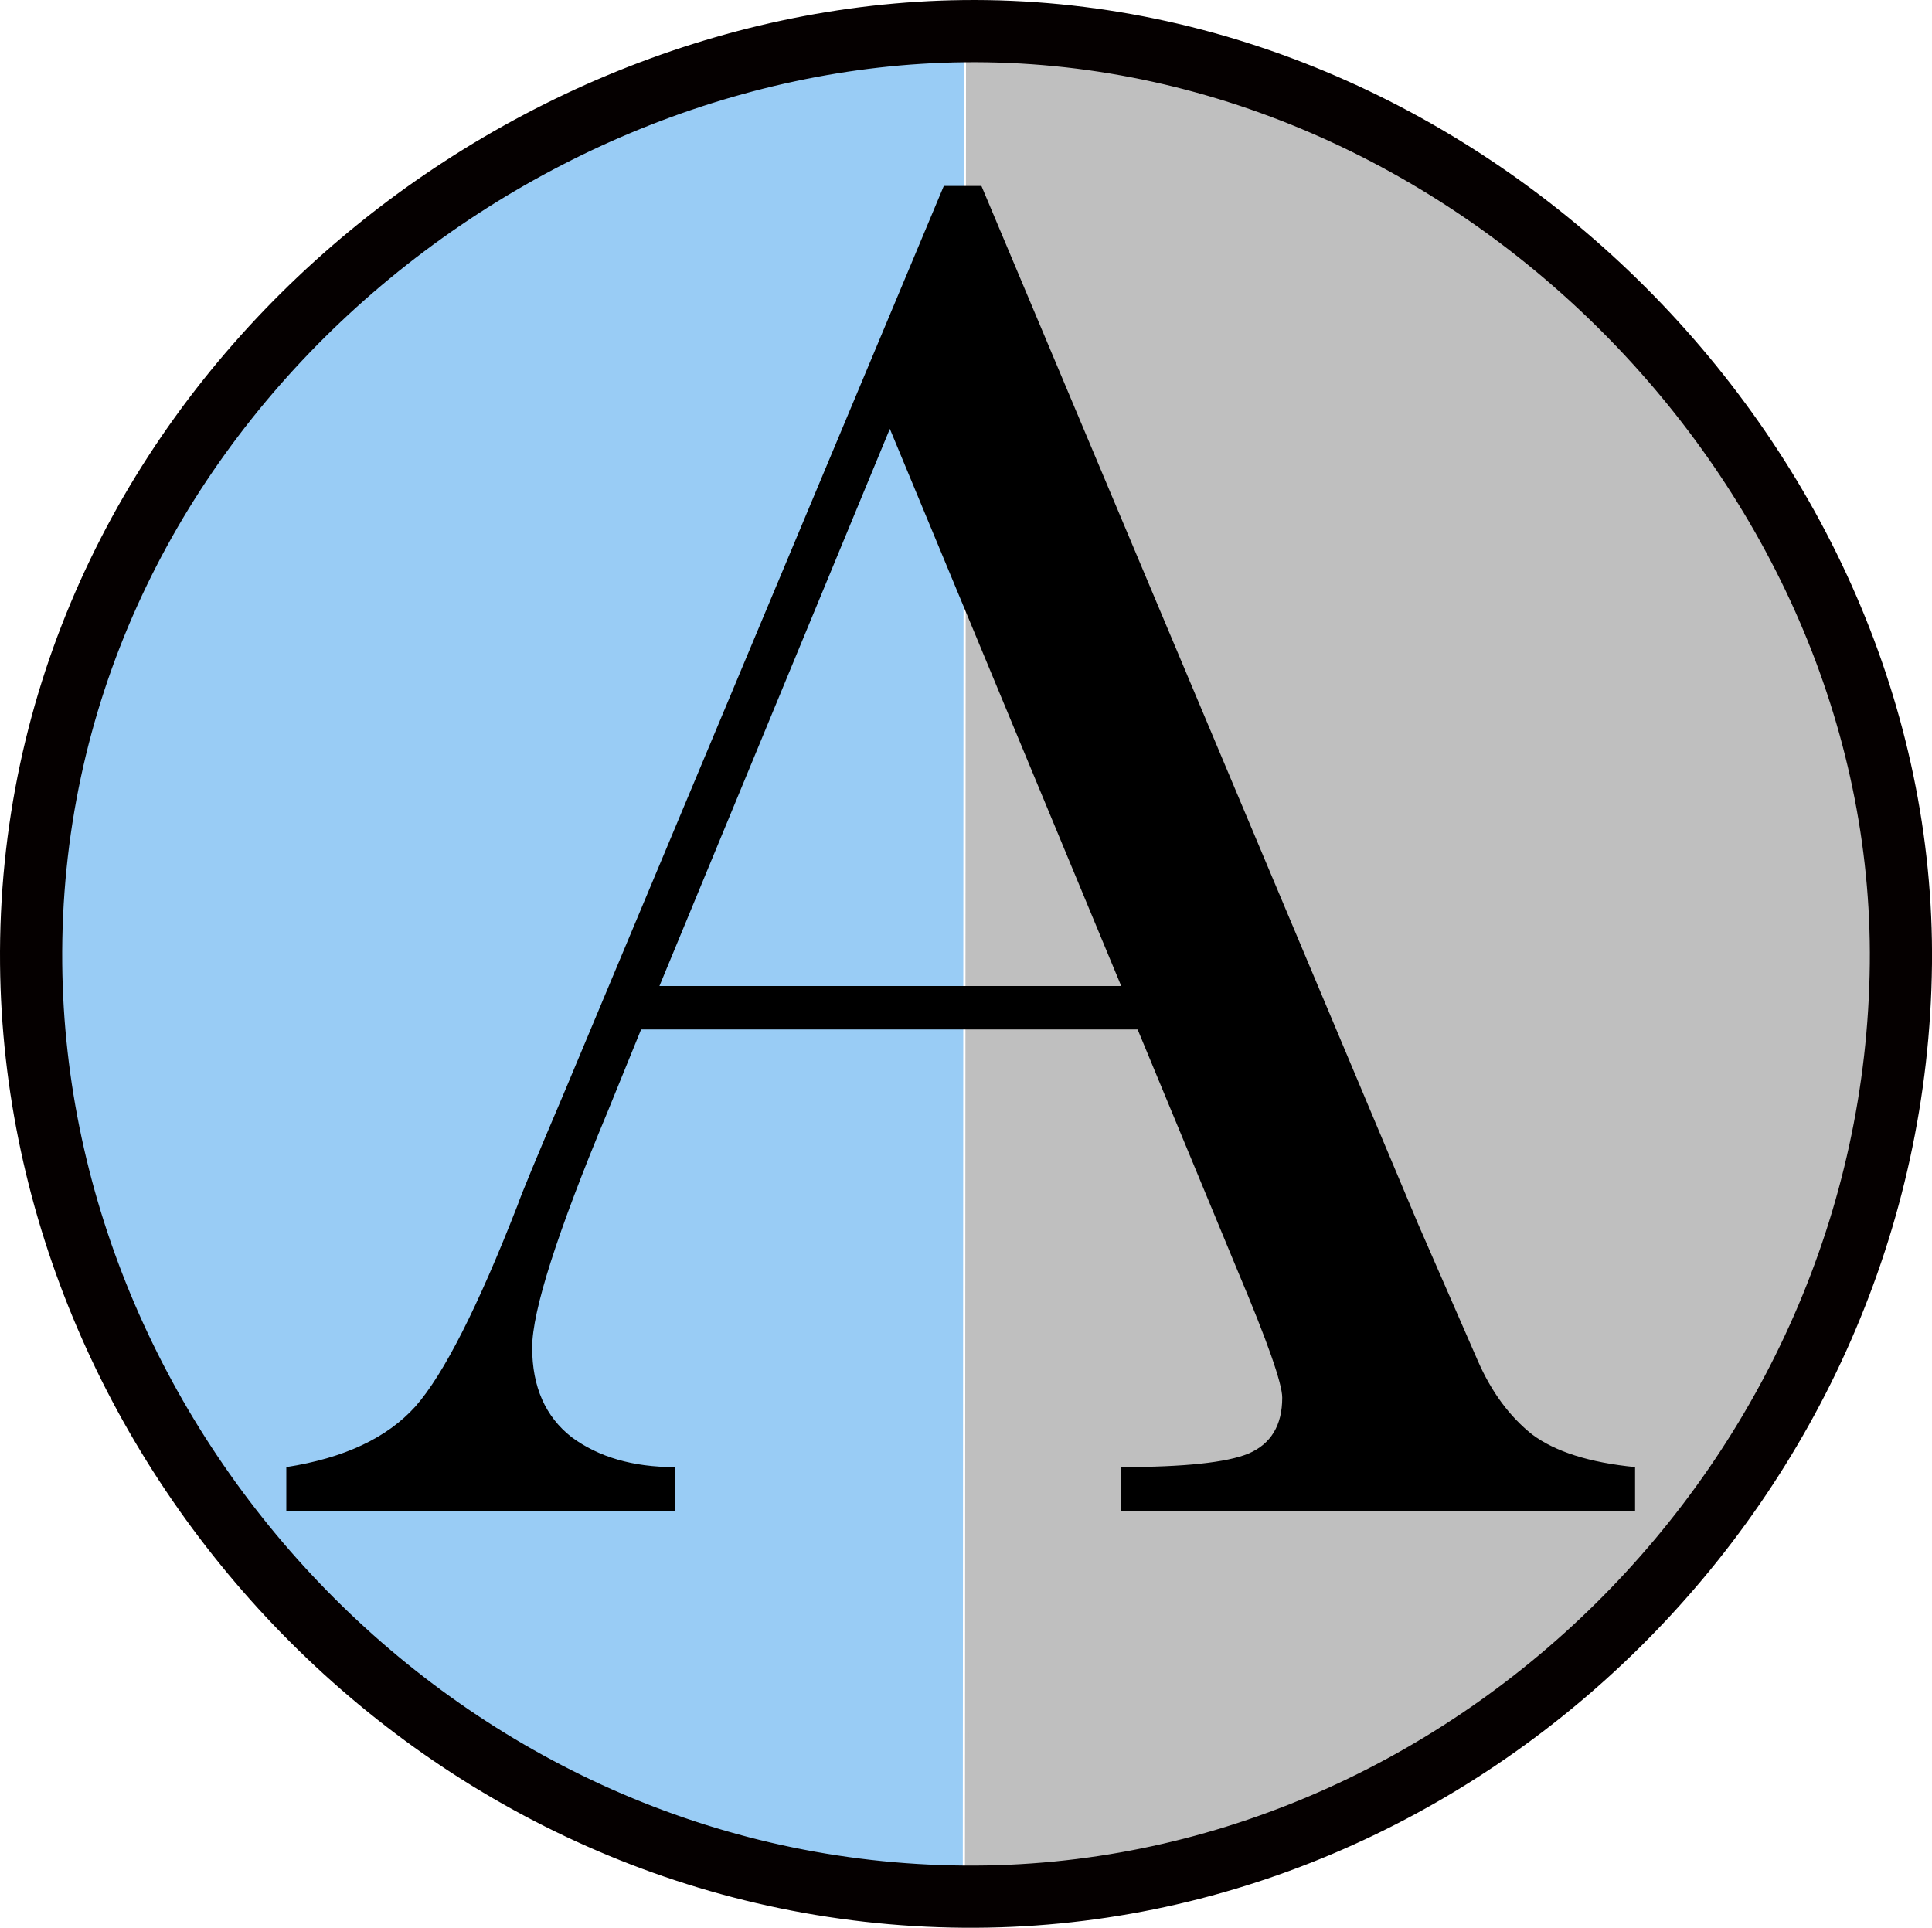 <?xml version="1.0" encoding="UTF-8" standalone="no"?>
<svg
   xmlns:dc="http://purl.org/dc/elements/1.1/"
   xmlns:cc="http://creativecommons.org/ns#"
   xmlns:rdf="http://www.w3.org/1999/02/22-rdf-syntax-ns#"
   xmlns:svg="http://www.w3.org/2000/svg"
   xmlns="http://www.w3.org/2000/svg"
   width="19.417mm"
   height="19.376mm"
   viewBox="0 0 19.417 19.376"
   version="1.1"
   id="svg8">
  <defs
     id="defs2" />
  <g
     id="layer6"
     style="display:inline" />
  <g
     id="layer2"
     style="display:inline" />
  <g
     id="layer3"
     style="display:inline">
    <g
       id="g8123"
       transform="scale(0.125)">
      <path
         style="display:inline;fill:#bfbfbf;fill-opacity:1;stroke:#bfbfbf;stroke-width:0.265px;stroke-linecap:butt;stroke-linejoin:miter;stroke-opacity:1"
         d="M 77.715,152.191 77.803,2.437 c 44.874,1.366 76.139,43.374 74.877,79.64 -1.306,37.53 -43.063,70.366 -74.965,70.115 z"
         id="path1050-8" />
      <path
         style="display:inline;fill:#99ccf5;fill-opacity:1;stroke:#99ccf5;stroke-width:0.265px;stroke-linecap:butt;stroke-linejoin:miter;stroke-opacity:1"
         d="M 77.364,2.434 77.276,152.189 C 32.402,150.822 1.136,108.815 2.399,72.549 3.705,35.019 45.462,2.183 77.364,2.434 Z"
         id="path1050" />
      <path
         style="display:inline;fill:none;fill-opacity:1;stroke:#050000;stroke-width:5;stroke-linecap:butt;stroke-linejoin:miter;stroke-miterlimit:4;stroke-dasharray:none;stroke-opacity:1"
         d="M 77.469,2.505 C 118.119,2.029 153.259,37.653 152.835,77.505 152.393,118.95 117.755,152.83 77.503,152.505 35.741,152.167 2.874,116.867 2.503,77.505 2.099,34.541 39.716,2.947 77.469,2.505 Z"
         id="path41" />
      <g
         aria-label="A"
         id="text8111"
         style="font-style:normal;font-variant:normal;font-weight:normal;font-stretch:normal;font-size:158.75px;line-height:1.25;font-family:Baskerville;-inkscape-font-specification:Baskerville;text-align:center;text-anchor:middle;stroke-width:0.265">
        <path
           d="M 91.466,82.774 H 51.546 l -2.713,6.666 q -6.046,14.495 -6.046,18.914 0,4.728 3.178,7.209 3.256,2.403 8.294,2.403 v 3.566 H 23.02 v -3.566 q 6.976,-1.085 10.387,-4.883 3.411,-3.876 8.217,-16.201 0.388,-1.163 3.721,-8.992 L 75.885,14.948 h 3.023 l 35.114,83.483 4.806,11.007 q 1.628,3.721 4.341,5.891 2.791,2.093 8.294,2.635 v 3.566 H 90.148 v -3.566 q 7.596,0 10.232,-1.085 2.713,-1.163 2.713,-4.496 0,-1.705 -3.566,-10.154 z M 90.148,79.285 71.545,34.482 53.019,79.285 Z"
           style="font-style:normal;font-variant:normal;font-weight:normal;font-stretch:normal;font-size:158.75px;font-family:Baskerville;-inkscape-font-specification:Baskerville;stroke-width:0.265"
           id="path8113" />
      </g>
    </g>
  </g>
</svg>
